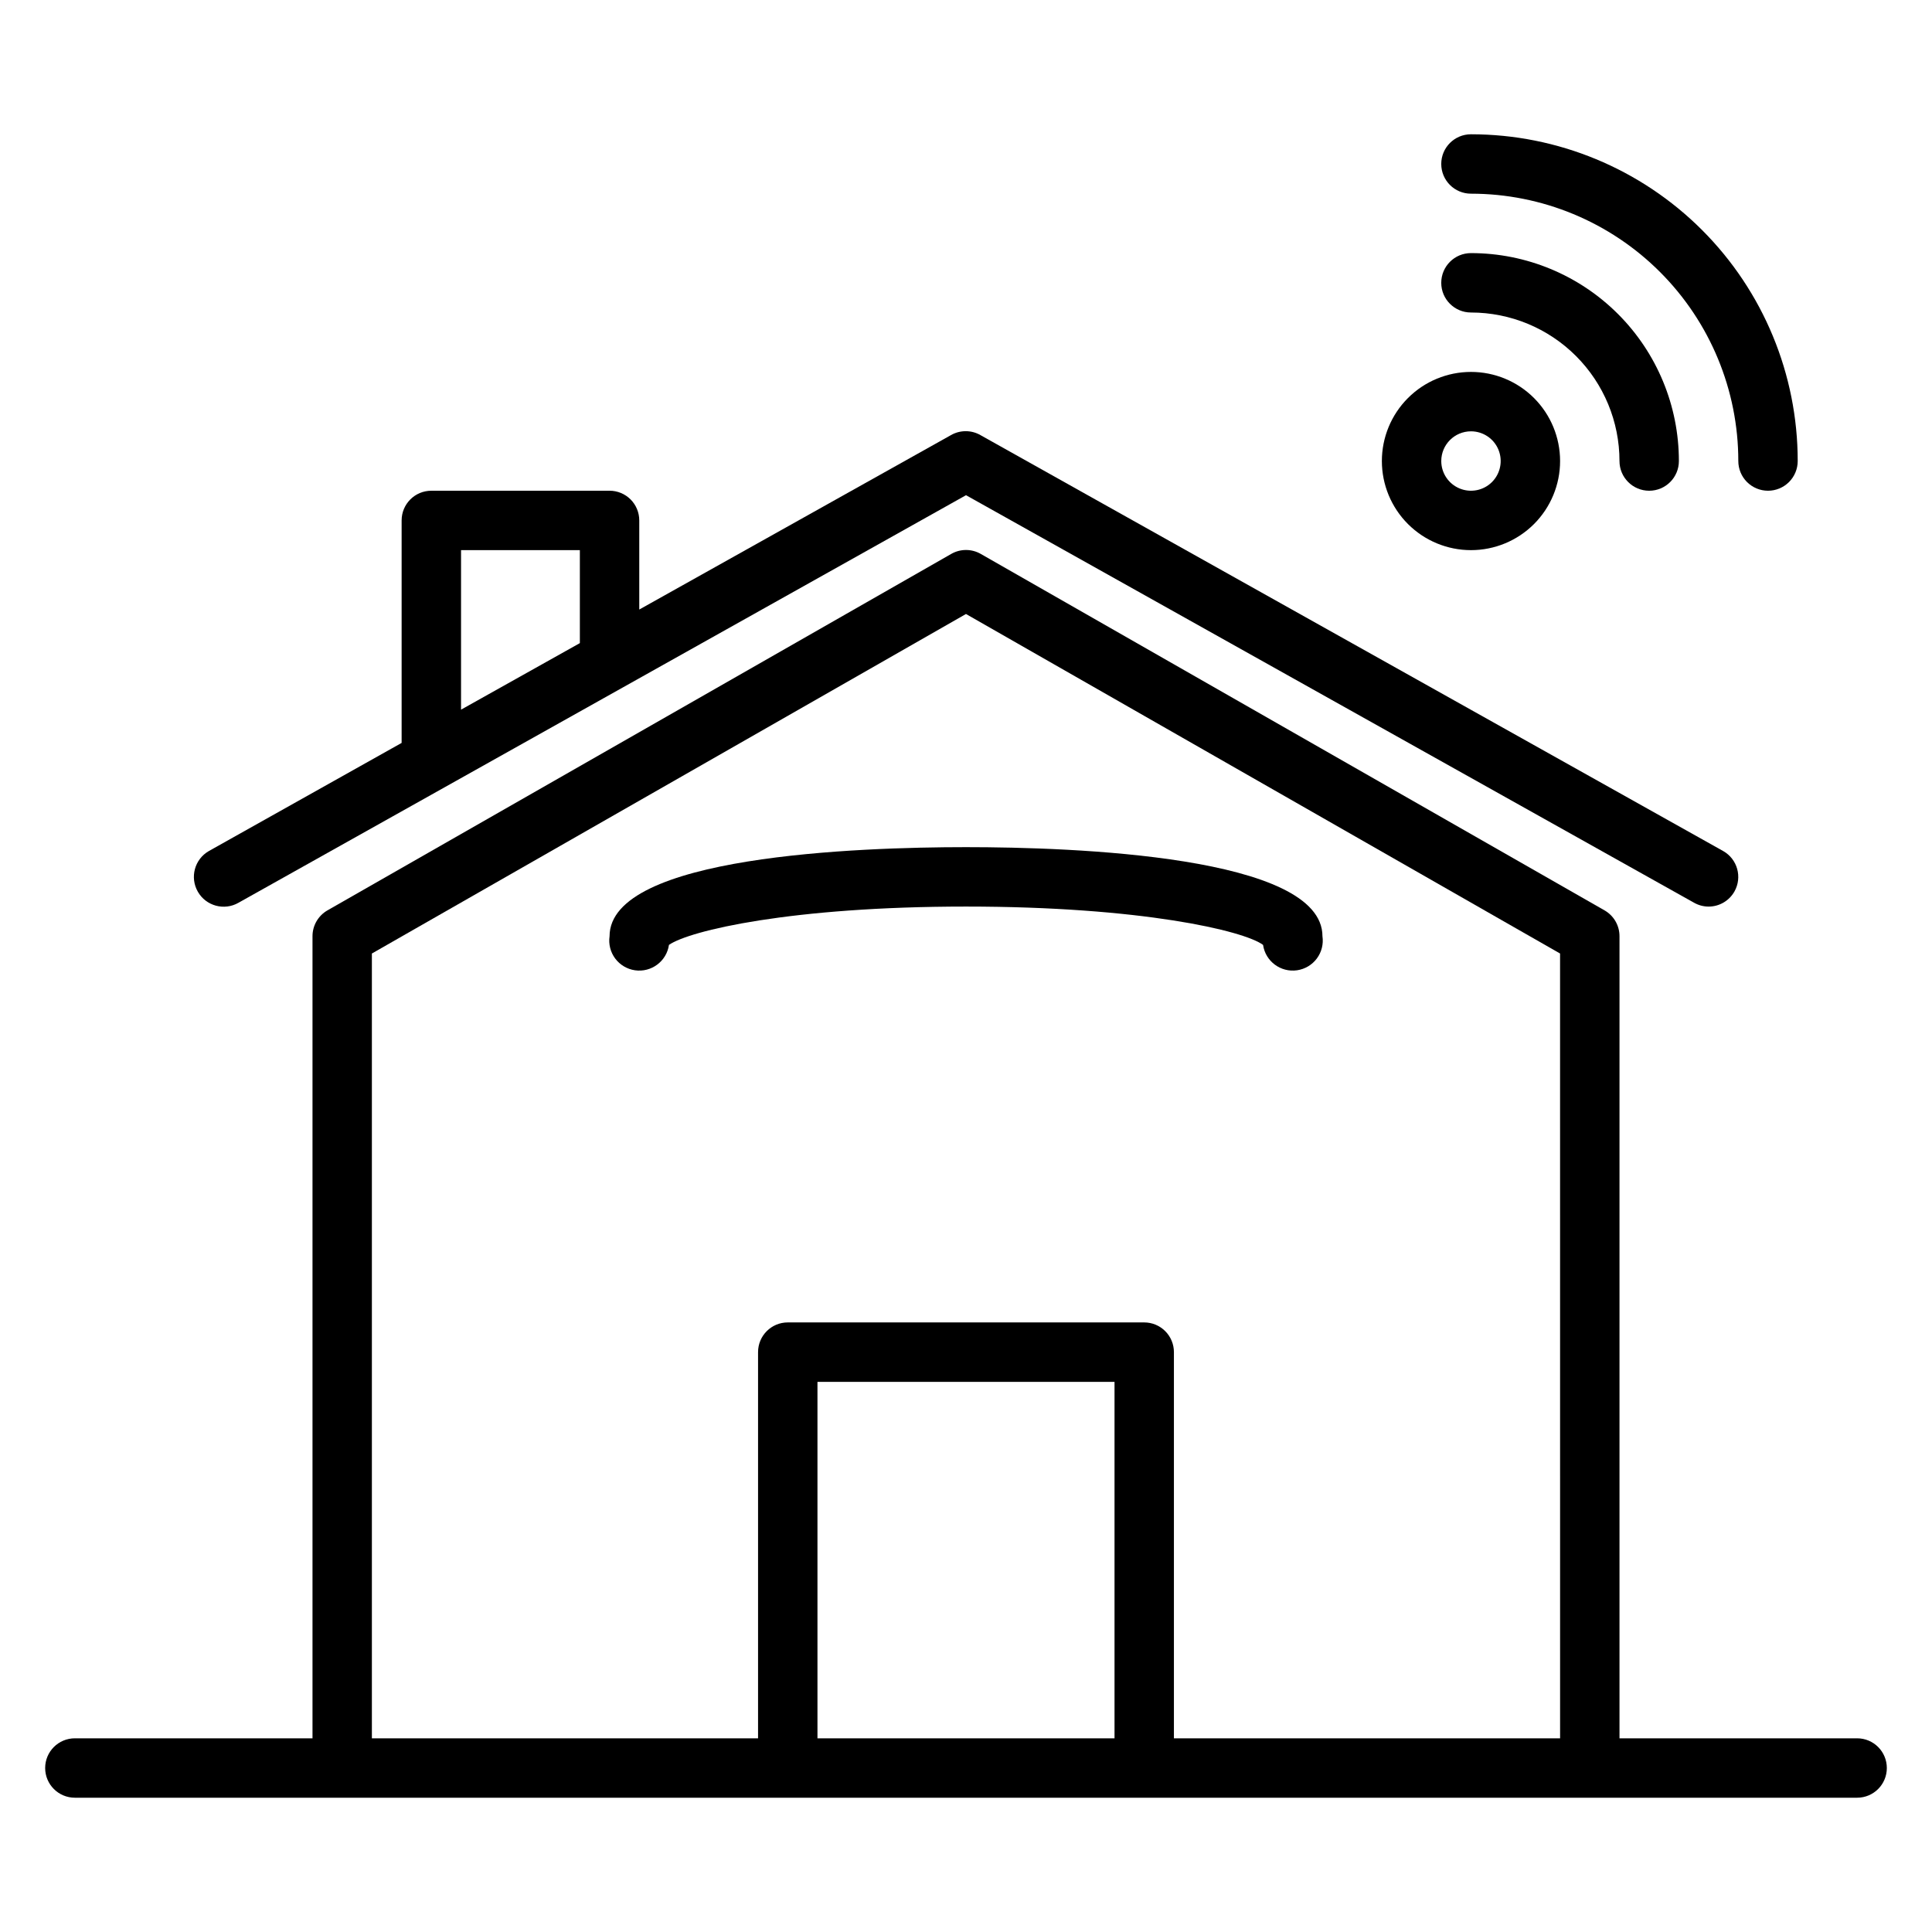 <?xml version="1.0" encoding="UTF-8"?>
<!-- Uploaded to: SVG Repo, www.svgrepo.com, Generator: SVG Repo Mixer Tools -->
<svg fill="#000000" width="800px" height="800px" version="1.1" viewBox="144 144 512 512" xmlns="http://www.w3.org/2000/svg">
 <g>
  <path d="m636.16 604.67h-62.977v-212.55c0.012-2.82-1.492-5.434-3.938-6.848l-165.31-94.465c-2.434-1.406-5.434-1.406-7.871 0l-165.31 94.465c-2.445 1.414-3.945 4.027-3.938 6.848v212.55h-62.977c-4.348 0-7.871 3.523-7.871 7.871 0 4.348 3.523 7.871 7.871 7.871h472.32c4.348 0 7.871-3.523 7.871-7.871 0-4.348-3.523-7.871-7.871-7.871zm-196.8 0h-78.723v-94.465h78.723zm118.08 0h-102.34v-102.34c0-2.09-0.828-4.09-2.305-5.566-1.477-1.477-3.477-2.309-5.566-2.309h-94.465c-4.348 0-7.871 3.527-7.871 7.875v102.34h-102.34v-207.98l157.44-89.977 157.44 89.977z"/>
  <path d="m305.54 392.12c-0.305 2.09 0.234 4.211 1.496 5.902 1.266 1.691 3.144 2.809 5.234 3.113 4.348 0.629 8.383-2.383 9.012-6.731 5.434-3.777 32.355-10.156 78.719-10.156 46.367 0 73.602 6.375 78.719 10.156h0.004c0.629 4.348 4.664 7.359 9.012 6.731 2.09-0.305 3.973-1.422 5.234-3.113 1.262-1.691 1.801-3.812 1.496-5.902 0-21.332-66.047-23.617-94.465-23.617-28.414 0.004-94.461 2.285-94.461 23.617z"/>
  <path d="m305.54 274.05h-47.234c-4.348 0-7.871 3.523-7.871 7.871v58.961l-51.09 28.656c-3.781 2.172-5.086 7-2.91 10.785 2.172 3.781 7 5.086 10.781 2.91l192.79-108 192.94 108c1.176 0.668 2.504 1.02 3.859 1.023 2.84-0.004 5.457-1.539 6.848-4.016 2.121-3.781 0.785-8.57-2.992-10.703l-196.8-110.21v-0.004c-2.434-1.406-5.438-1.406-7.871 0l-82.578 46.211v-23.617c0-2.086-0.828-4.09-2.305-5.566-1.477-1.477-3.481-2.305-5.566-2.305zm-7.871 40.383-31.488 17.633v-42.273h31.488z"/>
  <path d="m510.21 266.18c0 6.262 2.488 12.27 6.918 16.699 4.426 4.426 10.434 6.914 16.699 6.914 6.262 0 12.27-2.488 16.699-6.914 4.426-4.43 6.914-10.438 6.914-16.699 0-6.266-2.488-12.273-6.914-16.699-4.43-4.43-10.438-6.918-16.699-6.918-6.266 0-12.273 2.488-16.699 6.918-4.43 4.426-6.918 10.434-6.918 16.699zm23.617-7.871v-0.004c3.184 0 6.055 1.918 7.273 4.859 1.215 2.941 0.543 6.328-1.707 8.582-2.254 2.25-5.637 2.922-8.582 1.703-2.941-1.219-4.859-4.086-4.859-7.269 0-4.348 3.527-7.875 7.875-7.875z"/>
  <path d="m573.18 266.18c0 4.348 3.523 7.871 7.871 7.871 4.348 0 7.871-3.523 7.871-7.871 0-14.617-5.805-28.633-16.137-38.965-10.336-10.336-24.352-16.141-38.965-16.141-4.348 0-7.875 3.523-7.875 7.871s3.527 7.871 7.875 7.871c10.438 0 20.449 4.148 27.832 11.531 7.379 7.379 11.527 17.391 11.527 27.832z"/>
  <path d="m612.54 274.05c2.09 0 4.09-0.832 5.566-2.305 1.477-1.477 2.305-3.481 2.305-5.566 0-22.969-9.121-44.992-25.359-61.23-16.242-16.242-38.266-25.363-61.23-25.363-4.348 0-7.875 3.523-7.875 7.871s3.527 7.871 7.875 7.871c18.789 0 36.809 7.465 50.098 20.754 13.285 13.285 20.75 31.305 20.75 50.098 0 2.086 0.828 4.09 2.305 5.566 1.477 1.473 3.481 2.305 5.566 2.305z"/>
 </g>
</svg>